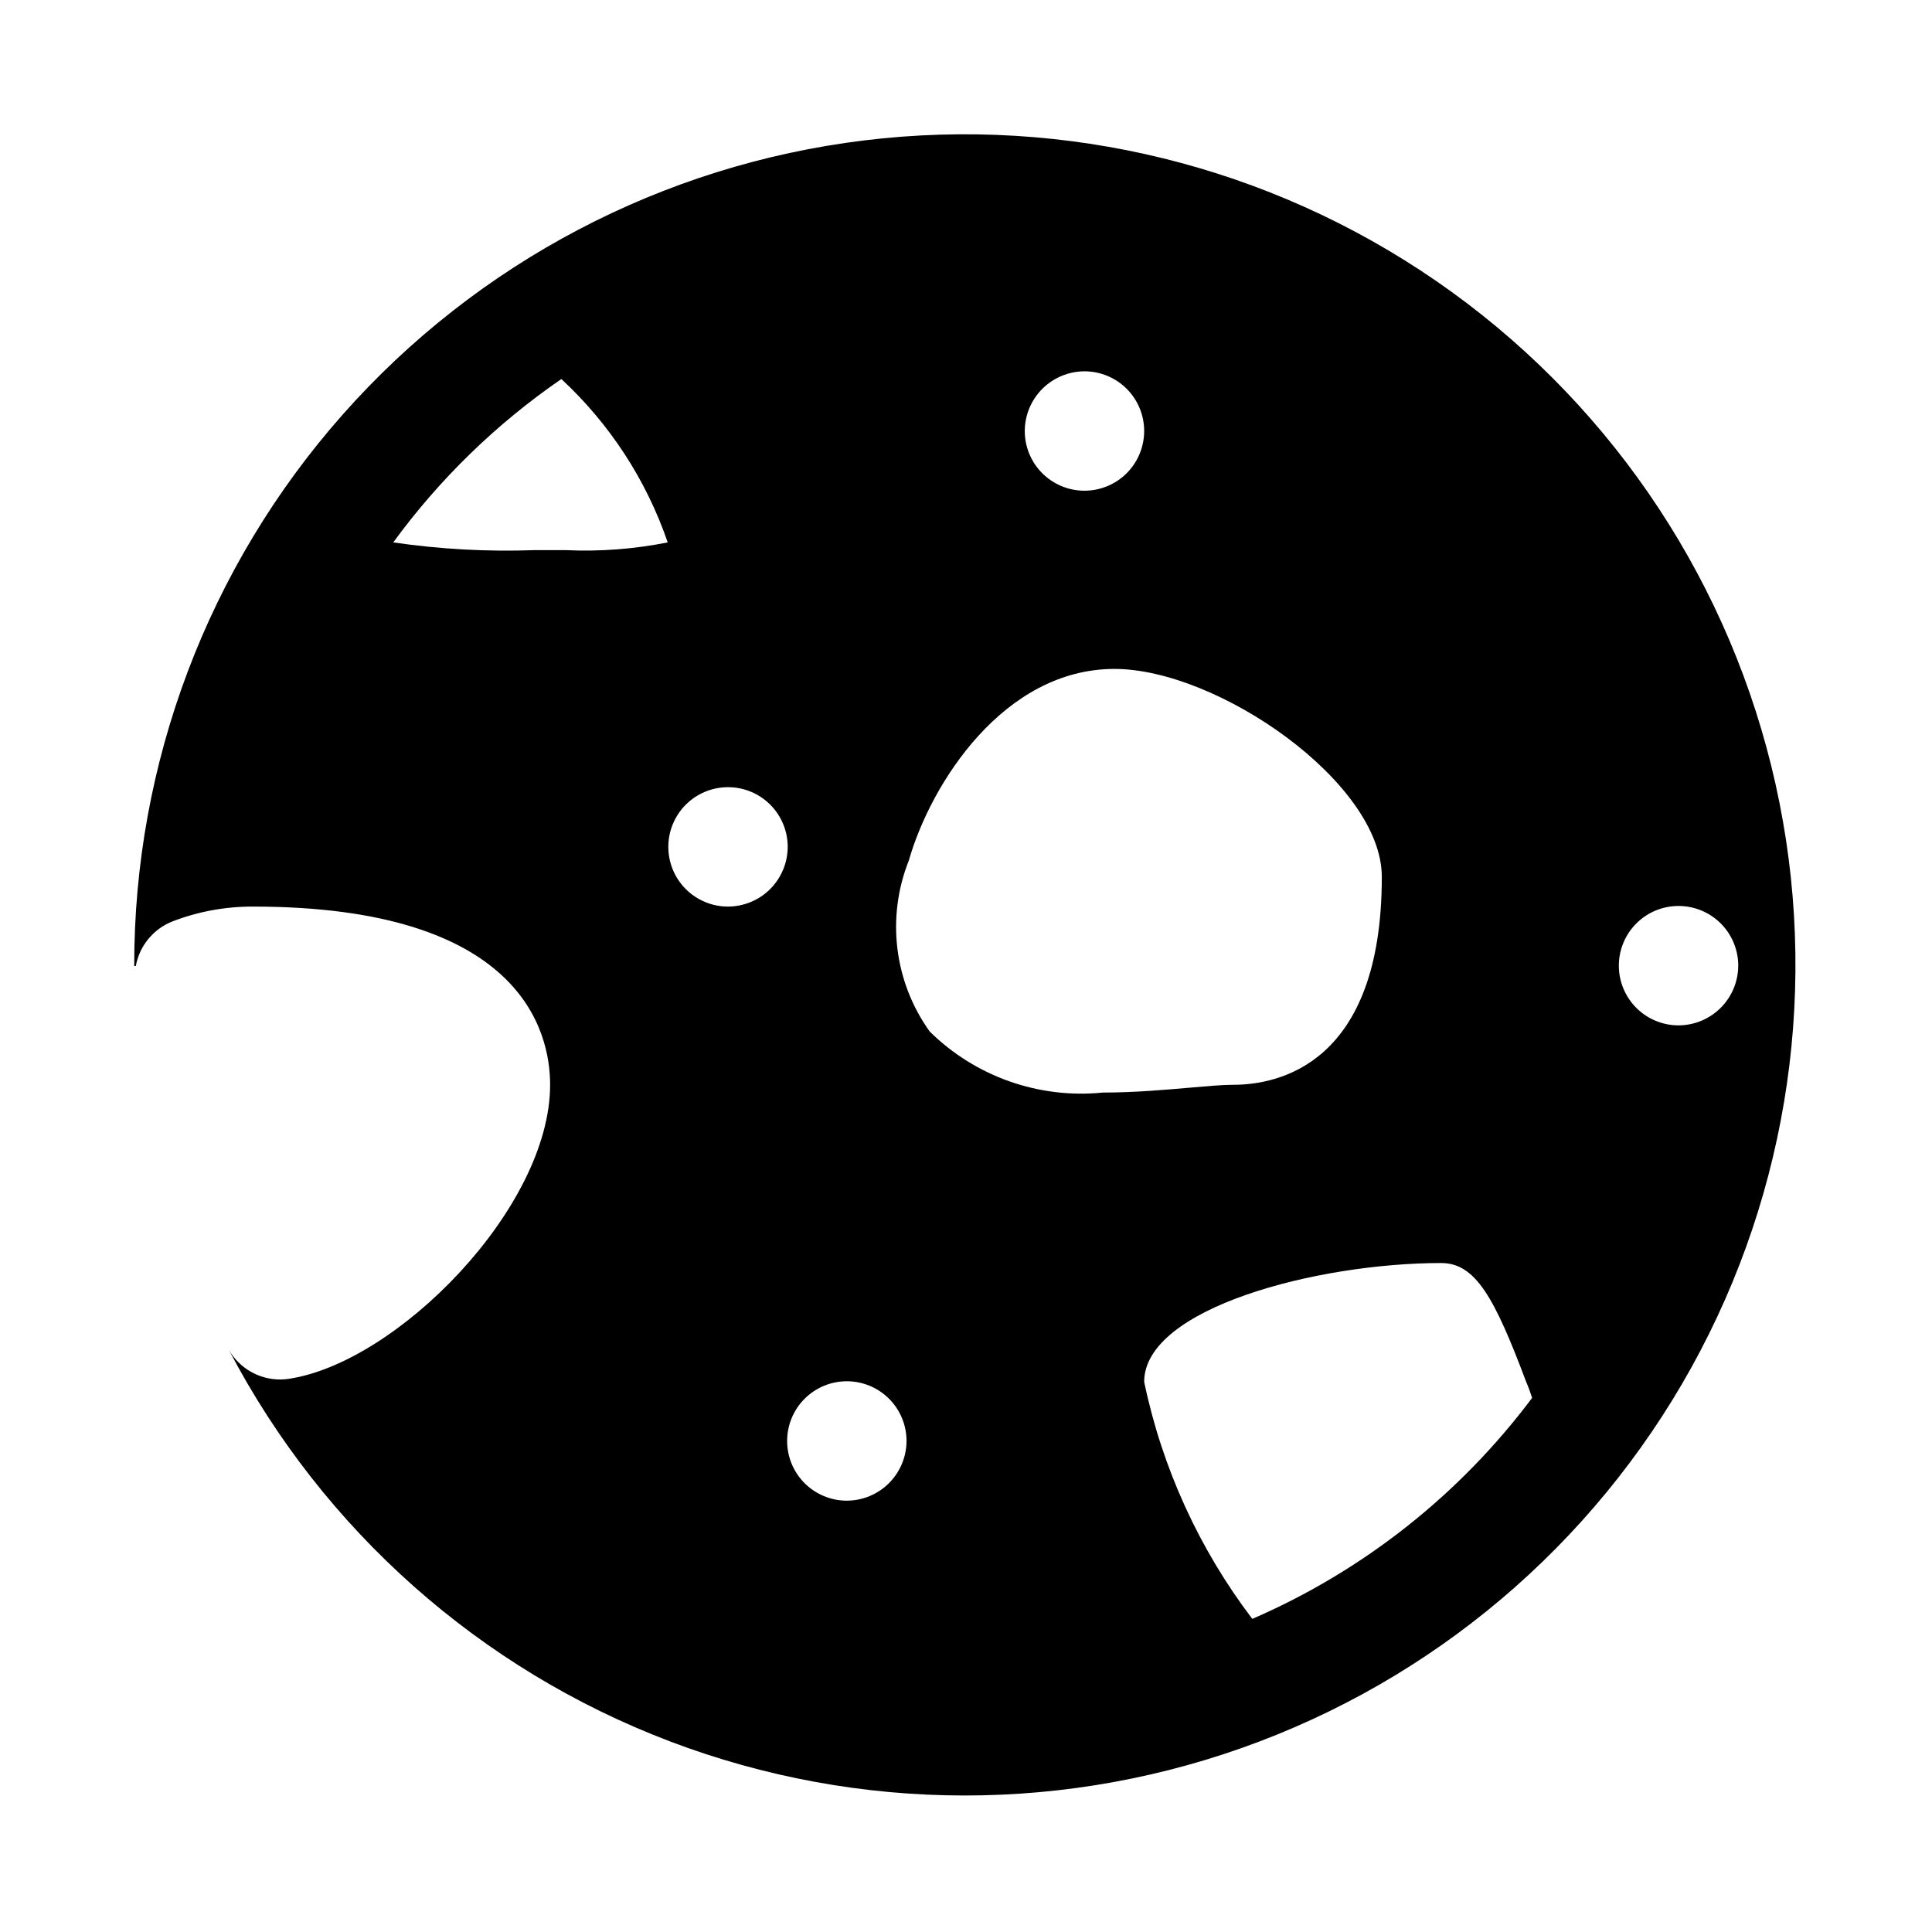 <?xml version="1.0" encoding="UTF-8"?>
<!-- Uploaded to: SVG Find, www.svgrepo.com, Generator: SVG Find Mixer Tools -->
<svg fill="#000000" width="800px" height="800px" version="1.1" viewBox="144 144 512 512" xmlns="http://www.w3.org/2000/svg">
 <path d="m179.99 400c0.984-5.387 4.695-9.871 9.801-11.852 6.789-2.602 14.004-3.922 21.277-3.894 71.047 0 78.719 33.031 78.719 47.23 0 32.746-40.711 73.746-69.355 77.934-0.758 0.105-1.52 0.16-2.285 0.16-5.547-0.031-10.668-2.992-13.461-7.785 24.957 47.672 66.508 84.551 116.8 103.67 50.297 19.117 105.85 19.152 156.17 0.094 50.32-19.055 91.918-55.887 116.93-103.52 25.012-47.641 31.711-102.79 18.824-155.04-12.883-52.242-44.457-97.957-88.754-128.5-44.297-30.547-98.246-43.809-151.66-37.285-53.41 6.527-102.58 32.387-138.22 72.699-35.641 40.316-55.277 92.285-55.207 146.09m251.83-157.6c4.195 0 8.219 1.668 11.184 4.633 2.969 2.969 4.633 6.992 4.633 11.188 0 4.195-1.668 8.219-4.633 11.188-2.969 2.965-6.992 4.633-11.188 4.633s-8.219-1.668-11.188-4.633c-2.965-2.965-4.633-6.988-4.633-11.184 0.012-4.195 1.684-8.211 4.648-11.176 2.965-2.965 6.984-4.637 11.176-4.648zm-137.53 47.387h-8.188c-12.523 0.453-25.066-0.234-37.469-2.047 12.301-16.84 27.367-31.48 44.555-43.293 12.824 11.883 22.508 26.758 28.184 43.293-8.91 1.781-18.004 2.469-27.082 2.047zm43.062 94.465c-4.195 0-8.219-1.668-11.188-4.633-2.969-2.969-4.633-6.992-4.633-11.188 0-4.195 1.664-8.219 4.633-11.188s6.992-4.633 11.188-4.633c4.195 0 8.219 1.664 11.188 4.633 2.965 2.969 4.633 6.992 4.633 11.188-0.016 4.191-1.684 8.207-4.648 11.172-2.965 2.965-6.981 4.633-11.172 4.648zm31.488 157.44c-4.195 0-8.219-1.668-11.188-4.633-2.969-2.969-4.633-6.992-4.633-11.188 0-4.199 1.664-8.223 4.633-11.188 2.969-2.969 6.992-4.637 11.188-4.637 4.195 0 8.219 1.668 11.188 4.637 2.965 2.965 4.633 6.988 4.633 11.188-0.016 4.191-1.684 8.207-4.648 11.172-2.965 2.961-6.981 4.633-11.172 4.648zm21.973-124.32h-0.004c-9.449-13.176-11.539-30.258-5.543-45.324 5.828-20.41 25.156-50.777 54.5-50.777 27.328 0 70.848 30.09 70.848 55.105 0 49.738-27.527 55.105-39.359 55.105-3.074 0-7.117 0.383-11.691 0.777-6.797 0.594-14.73 1.281-22.887 1.281-16.934 1.703-33.746-4.223-45.867-16.168zm85.48 155.65c-14.105-18.551-23.895-40.012-28.656-62.82 0-19.523 45.816-31.488 78.719-31.488 9.133 0 14.168 9.289 22.516 31.488 0.629 1.418 1.102 2.832 1.574 4.25-19.199 25.645-44.762 45.832-74.152 58.57zm112.96-157.29c-4.199 0-8.223-1.668-11.188-4.633-2.969-2.969-4.637-6.992-4.637-11.188s1.668-8.223 4.637-11.188c2.965-2.969 6.988-4.633 11.188-4.633 4.195 0 8.219 1.664 11.188 4.633 2.965 2.965 4.633 6.992 4.633 11.188-0.016 4.191-1.688 8.207-4.652 11.172-2.961 2.961-6.977 4.633-11.168 4.648z"/>
</svg>
